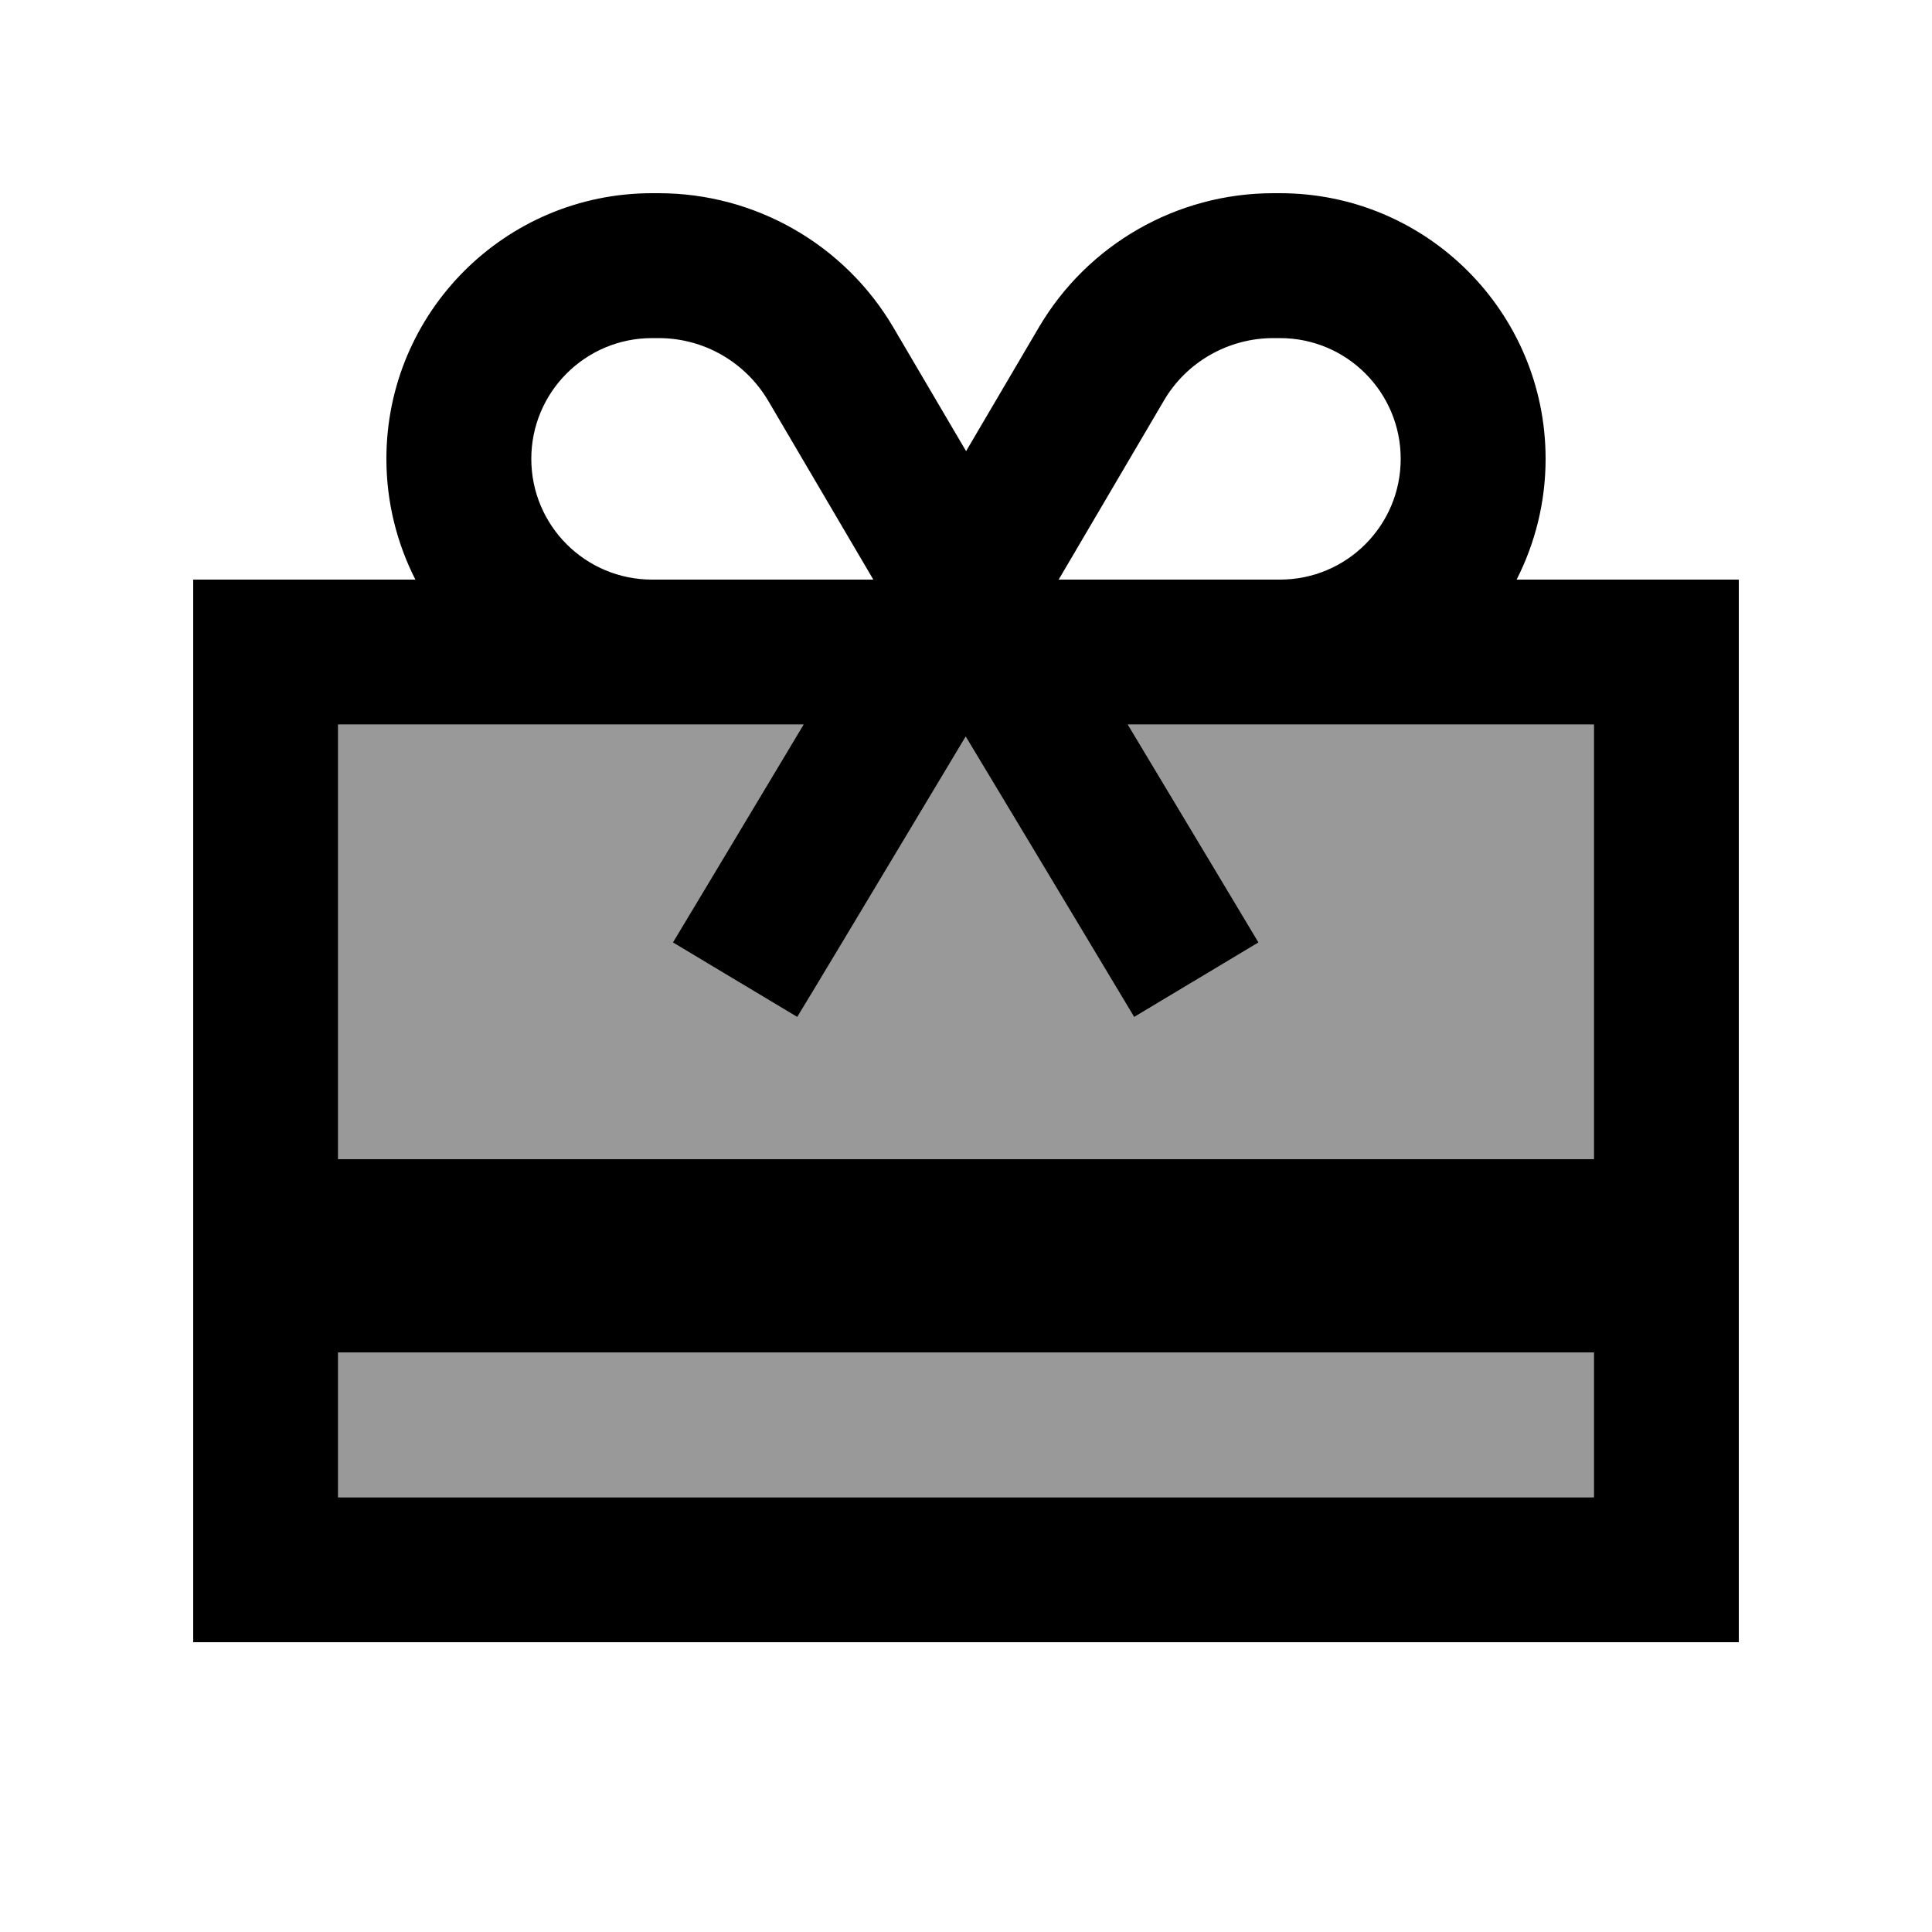 <svg xmlns="http://www.w3.org/2000/svg" viewBox="0 0 640 640"><!--! Font Awesome Pro 7.1.0 by @fontawesome - https://fontawesome.com License - https://fontawesome.com/license (Commercial License) Copyright 2025 Fonticons, Inc. --><path opacity=".4" fill="currentColor" d="M112 240L112 384L528 384L528 240L373.6 240C397.4 279.6 411.8 303.7 416.9 312.2L375.7 336.9C372.6 331.8 354.1 300.8 319.9 244C285.8 300.9 267.2 331.9 264.1 336.9L222.9 312.2C228 303.7 242.5 279.6 266.2 240L112 240zM112 448L112 496L528 496L528 448L112 448z"/><path fill="currentColor" d="M421.8 112C406.9 112 393 119.9 385.5 132.8L350.7 192L424 192C446.1 192 464 174.1 464 152C464 129.9 446.1 112 424 112L421.8 112zM289.3 192L254.5 132.8C246.9 119.9 233.1 112 218.2 112L216 112C193.9 112 176 129.9 176 152C176 174.1 193.9 192 216 192L289.3 192zM320 149.5L344.1 108.5C360.3 80.9 389.9 64 421.8 64L424 64C472.6 64 512 103.4 512 152C512 166.4 508.5 180 502.4 192L576 192L576 544L64 544L64 192L137.6 192C131.5 180 128 166.4 128 152C128 103.4 167.4 64 216 64L218.2 64C250.1 64 279.7 80.9 295.9 108.4L320 149.4zM216 240L112 240L112 384L528 384L528 240L373.6 240C397.4 279.6 411.8 303.7 416.9 312.2L375.7 336.9C372.6 331.8 354.1 300.8 319.9 244C285.8 300.9 267.2 331.9 264.1 336.9L222.9 312.2C228 303.7 242.5 279.6 266.2 240L216 240zM528 448L112 448L112 496L528 496L528 448z"/></svg>